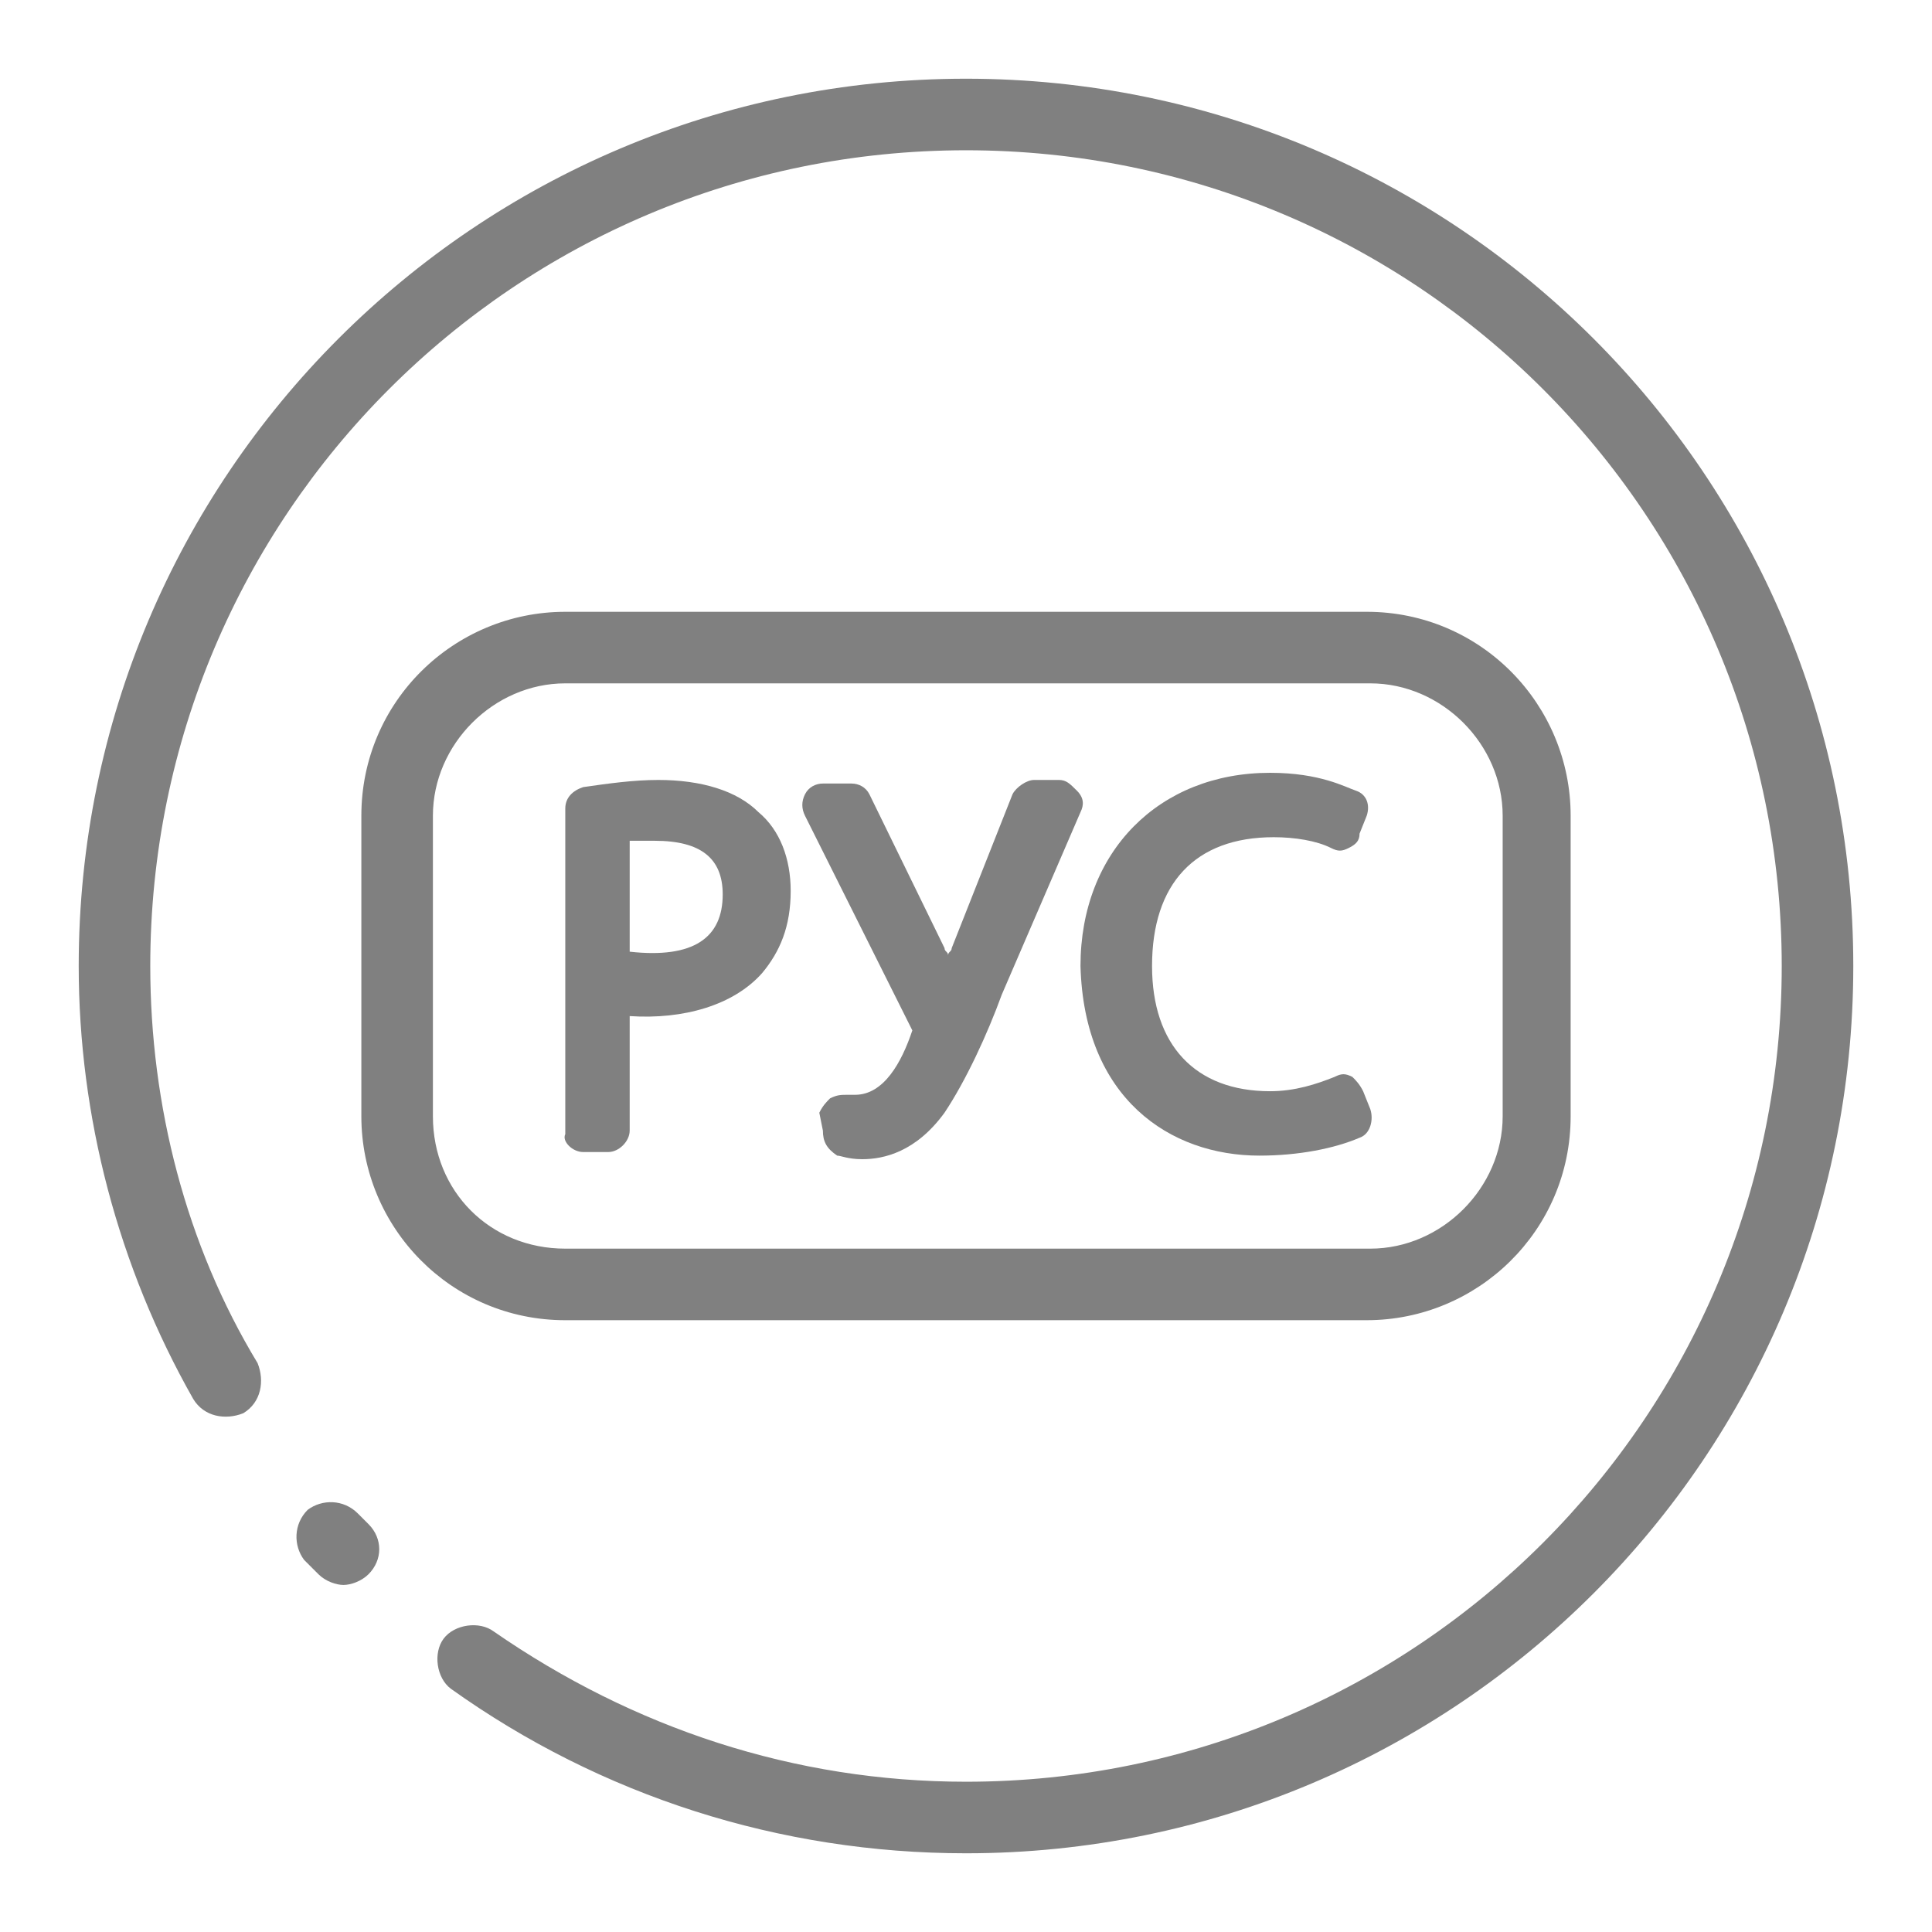<?xml version="1.0" encoding="utf-8"?>
<!-- Generator: Adobe Illustrator 17.1.0, SVG Export Plug-In . SVG Version: 6.00 Build 0)  -->
<!DOCTYPE svg PUBLIC "-//W3C//DTD SVG 1.1//EN" "http://www.w3.org/Graphics/SVG/1.1/DTD/svg11.dtd">
<svg version="1.1" id="Layer_1" xmlns="http://www.w3.org/2000/svg" xmlns:xlink="http://www.w3.org/1999/xlink" x="0px" y="0px"
	 viewBox="0 0 54 54" enable-background="new 0 0 54 54" xml:space="preserve">
<g>
	<path fill="#808080" d="M16.3,32.2H17c0.3,0,0.6-0.3,0.6-0.6v-3.2c1.5,0.1,2.9-0.3,3.7-1.2c0.5-0.6,0.8-1.3,0.8-2.3
		c0-0.9-0.3-1.7-0.9-2.2c-0.6-0.6-1.6-0.9-2.8-0.9c-0.7,0-1.4,0.1-2.1,0.2c-0.3,0.1-0.5,0.3-0.5,0.6v9.1
		C15.7,31.9,16,32.2,16.3,32.2z M17.6,26.6v-3.1c0.2,0,0.4,0,0.7,0c1.3,0,1.9,0.5,1.9,1.5C20.2,26.2,19.4,26.8,17.6,26.6z"/>
	<path fill="#808080" d="M25.5,28.8C25.5,28.9,25.6,28.9,25.5,28.8c-0.3,0.9-0.8,1.8-1.6,1.8c-0.1,0-0.1,0-0.2,0
		c-0.2,0-0.3,0-0.5,0.1c-0.1,0.1-0.2,0.2-0.3,0.4L23,31.6c0,0.3,0.1,0.5,0.4,0.7c0.1,0,0.3,0.1,0.7,0.1c0.6,0,1.5-0.2,2.3-1.3
		c0.6-0.9,1.2-2.2,1.6-3.3l2.2-5.1c0.1-0.2,0.1-0.4-0.1-0.6s-0.3-0.3-0.5-0.3h-0.7c-0.2,0-0.5,0.2-0.6,0.4l-1.7,4.3
		c0,0.1-0.1,0.1-0.1,0.2c0-0.1-0.1-0.1-0.1-0.2l-2.1-4.3c-0.1-0.2-0.3-0.3-0.5-0.3H23c-0.2,0-0.4,0.1-0.5,0.3
		c-0.1,0.2-0.1,0.4,0,0.6L25.5,28.8z"/>
	<path fill="#808080" d="M35.2,32.3c1.1,0,2.1-0.2,2.8-0.5c0.3-0.1,0.4-0.5,0.3-0.8l-0.2-0.5c-0.1-0.2-0.2-0.3-0.3-0.4
		c-0.2-0.1-0.3-0.1-0.5,0c-0.5,0.2-1.1,0.4-1.8,0.4c-2.1,0-3.3-1.3-3.3-3.5c0-2.3,1.2-3.6,3.4-3.6c0.6,0,1.2,0.1,1.6,0.3
		c0.2,0.1,0.3,0.1,0.5,0c0.2-0.1,0.3-0.2,0.3-0.4l0.2-0.5c0.1-0.3,0-0.6-0.3-0.7s-1-0.5-2.4-0.5c-3.1,0-5.3,2.2-5.3,5.4
		C30.3,30.7,32.7,32.3,35.2,32.3z"/>
	<path fill="#808080" d="M27,2.2C13.3,2.2,2.2,13.3,2.2,27c0,4.2,1.1,8.4,3.2,12.1c0.3,0.5,0.9,0.6,1.4,0.4c0.5-0.3,0.6-0.9,0.4-1.4
		C5.2,34.8,4.2,30.9,4.2,27C4.2,14.4,14.4,4.2,27,4.2S49.8,14.4,49.8,27S39.6,49.8,27,49.8c-4.8,0-9.3-1.5-13.2-4.2
		c-0.4-0.3-1.1-0.2-1.4,0.2c-0.3,0.4-0.2,1.1,0.2,1.4c4.2,3,9.2,4.6,14.4,4.6c13.7,0,24.8-11.1,24.8-24.8C51.8,13.3,40.7,2.2,27,2.2
		z"/>
	<path fill="#808080" d="M10,42.3c-0.4-0.4-1-0.4-1.4-0.1c-0.4,0.4-0.4,1-0.1,1.4c0.1,0.1,0.3,0.3,0.4,0.4c0.2,0.2,0.5,0.3,0.7,0.3
		c0.2,0,0.5-0.1,0.7-0.3c0.4-0.4,0.4-1,0-1.4C10.2,42.5,10.1,42.4,10,42.3z"/>
	<path fill="#808080" d="M38.2,36.9c3.1,0,5.7-2.5,5.7-5.7v-8.4c0-3.1-2.5-5.7-5.7-5.7H15.8c-3.1,0-5.7,2.5-5.7,5.7v8.4
		c0,3.1,2.5,5.7,5.7,5.7H38.2z M12.1,31.2v-8.4c0-2,1.7-3.7,3.7-3.7h22.5c2,0,3.7,1.7,3.7,3.7v8.4c0,2-1.7,3.7-3.7,3.7H15.8
		C13.7,34.9,12.1,33.3,12.1,31.2z"/>
</g>
</svg>
